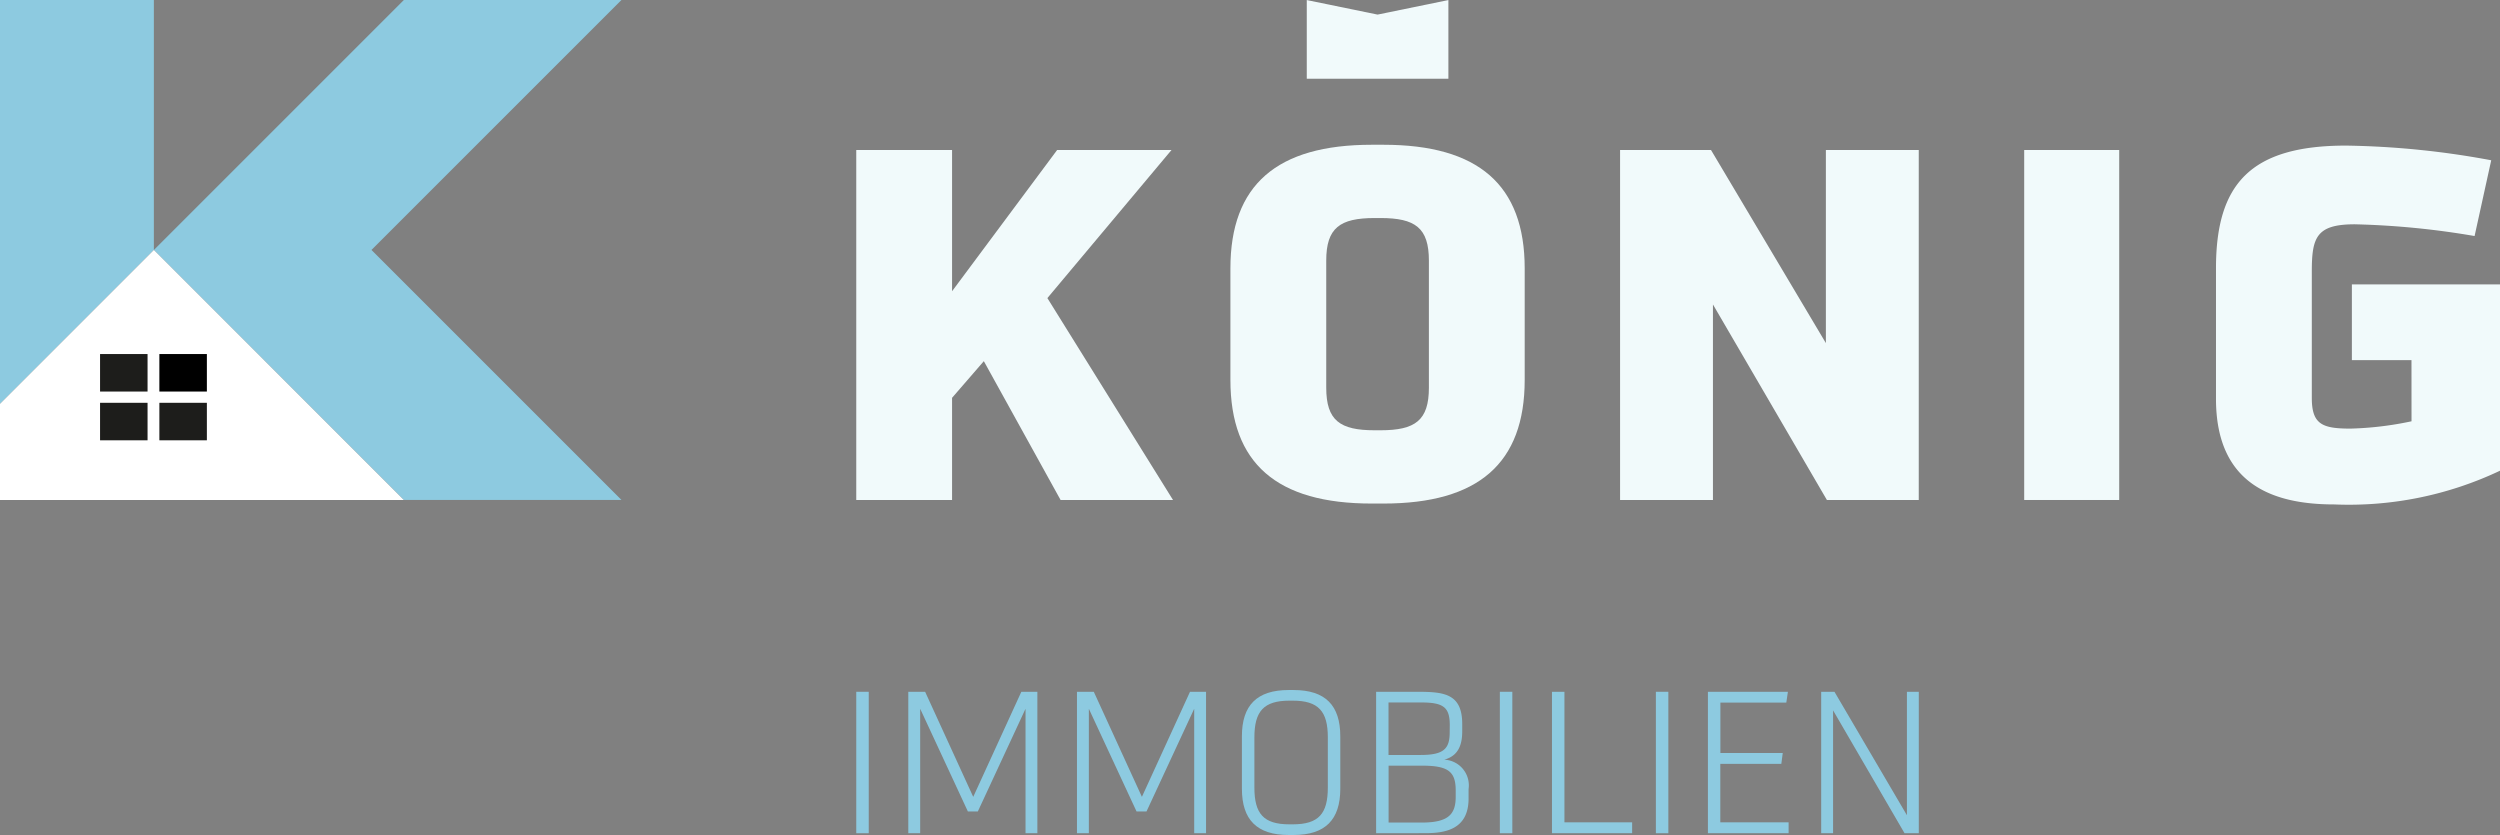 <svg xmlns="http://www.w3.org/2000/svg" width="176.173" height="58.842" viewBox="0 0 176.173 58.842">
  <rect x="0" y="0" width="176.173" height="58.842" fill="#808080" stroke="none"/>
  <g id="Gruppe_112" data-name="Gruppe 112" transform="translate(-141.732 -226.772)">
    <g id="Gruppe_1" data-name="Gruppe 1" transform="translate(141.732 226.772)">
      <path id="Pfad_1" data-name="Pfad 1" d="M192.127,226.773H176.794l-17.615,17.616,7.665,7.665,0,0,9.95,9.95h15.337l-17.618-17.618Z" transform="translate(-148.336 -226.772)" fill="#8dcae0"/>
      <path id="Pfad_2" data-name="Pfad 2" d="M141.732,255.231l10.842-10.841h0V226.772H141.732Z" transform="translate(-141.732 -226.772)" fill="#8dcae0"/>
    </g>
    <path id="Pfad_3" data-name="Pfad 3" d="M141.732,265.959v6.775h28.455l-17.612-17.618Z" transform="translate(0 -10.729)" fill="#fff"/>
    <rect id="Rechteck_1" data-name="Rechteck 1" width="3.347" height="2.643" transform="translate(152.963 251.721)"/>
    <rect id="Rechteck_2" data-name="Rechteck 2" width="3.347" height="2.643" transform="translate(148.783 251.721)" fill="#1d1d1b"/>
    <rect id="Rechteck_3" data-name="Rechteck 3" width="3.347" height="2.643" transform="translate(152.963 255.157)" fill="#1d1d1b"/>
    <rect id="Rechteck_4" data-name="Rechteck 4" width="3.347" height="2.643" transform="translate(148.783 255.157)" fill="#1d1d1b"/>
    <path id="Pfad_4" data-name="Pfad 4" d="M294.891,227.8l-4.99-1.024v5.546h9.98v-5.546Z" transform="translate(-56.082)" fill="#f1fafb"/>
    <path id="Pfad_5" data-name="Pfad 5" d="M245.57,261.244l2.239-2.584,5.408,9.783h7.923l-8.853-14.227,8.749-10.438h-8.06l-7.406,9.955V243.78h-6.751v24.664h6.751Z" transform="translate(-36.747 -6.438)" fill="#f1fafb"/>
    <path id="Pfad_6" data-name="Pfad 6" d="M346.473,268.444V243.78h-6.545v13.607l-8.095-13.607h-6.408v24.664h6.545V254.665L340,268.444Z" transform="translate(-69.528 -6.438)" fill="#f1fafb"/>
    <rect id="Rechteck_5" data-name="Rechteck 5" width="6.695" height="24.664" transform="translate(284.376 237.342)" fill="#f1fafb"/>
    <path id="Pfad_7" data-name="Pfad 7" d="M406.772,262.709a23.332,23.332,0,0,1-4.306.516c-2,0-2.721-.31-2.721-2.17v-8.887c0-2.411.31-3.341,3.031-3.341a57.37,57.37,0,0,1,8.44.827l1.172-5.339a59.976,59.976,0,0,0-10.231-1.034c-6.752,0-9.164,2.721-9.164,8.646v9.2c0,6.063,4.065,7.441,8.337,7.441a24.862,24.862,0,0,0,11.678-2.377V253.064H402.569V258.4h4.2Z" transform="translate(-95.102 -6.249)" fill="#f1fafb"/>
    <g id="Gruppe_2" data-name="Gruppe 2" transform="translate(202.072 275.395)">
      <path id="Pfad_8" data-name="Pfad 8" d="M238.819,315.178V305.21h.879v9.968Z" transform="translate(-238.819 -305.084)" fill="#8dcae0"/>
      <path id="Pfad_9" data-name="Pfad 9" d="M252.981,315.178v-8.771l-3.362,7.239h-.7l-3.362-7.239v8.771h-.837V305.21h1.186l3.39,7.406,3.39-7.406h1.13v9.968Z" transform="translate(-241.053 -305.084)" fill="#8dcae0"/>
      <path id="Pfad_10" data-name="Pfad 10" d="M272.106,315.178v-8.771l-3.362,7.239h-.7l-3.362-7.239v8.771h-.837V305.21h1.186l3.39,7.406,3.39-7.406h1.13v9.968Z" transform="translate(-248.292 -305.084)" fill="#8dcae0"/>
      <path id="Pfad_11" data-name="Pfad 11" d="M285.837,315.226c-2.245,0-3.292-1.086-3.292-3.257v-3.7c0-2.172,1.047-3.258,3.292-3.258h.349c2.246,0,3.292,1.086,3.292,3.258v3.7c0,2.172-1.046,3.257-3.292,3.257Zm2.763-6.877c0-1.837-.656-2.589-2.469-2.589h-.237c-1.814,0-2.469.752-2.469,2.589v3.536c0,1.838.642,2.59,2.469,2.59h.237c1.827,0,2.469-.752,2.469-2.59Z" transform="translate(-255.369 -305.008)" fill="#8dcae0"/>
      <path id="Pfad_12" data-name="Pfad 12" d="M297.764,315.178V305.21h2.762c1.925,0,3.306.056,3.306,2.269v.515c0,.9-.237,1.727-1.27,2a1.814,1.814,0,0,1,1.717,2.075v.668c0,2.13-1.577,2.436-3.028,2.436Zm5.19-7.615c0-1.239-.418-1.6-2-1.6h-2.316v3.7h2.274c1.646,0,2.037-.459,2.037-1.6Zm.418,4.594c0-1.323-.53-1.74-2.357-1.74h-2.372v4.009h2.344c1.869,0,2.385-.585,2.385-1.81Z" transform="translate(-261.13 -305.084)" fill="#8dcae0"/>
      <path id="Pfad_13" data-name="Pfad 13" d="M311.794,315.178V305.21h.879v9.968Z" transform="translate(-266.44 -305.084)" fill="#8dcae0"/>
      <path id="Pfad_14" data-name="Pfad 14" d="M317.7,315.178V305.21h.879v9.2h4.771v.766Z" transform="translate(-268.674 -305.084)" fill="#8dcae0"/>
      <path id="Pfad_15" data-name="Pfad 15" d="M329.483,315.178V305.21h.879v9.968Z" transform="translate(-273.135 -305.084)" fill="#8dcae0"/>
      <path id="Pfad_16" data-name="Pfad 16" d="M335.386,315.178V305.21h5.636l-.112.765h-4.645v3.55h4.394l-.1.766h-4.3v4.12h4.813v.766Z" transform="translate(-275.37 -305.084)" fill="#8dcae0"/>
      <path id="Pfad_17" data-name="Pfad 17" d="M354.1,315.178l-5.036-8.659v8.659h-.837V305.21h.935l5.106,8.7v-8.7h.837v9.968Z" transform="translate(-280.229 -305.084)" fill="#8dcae0"/>
    </g>
    <path id="Pfad_18" data-name="Pfad 18" d="M295.231,260.306c0,2.308-.965,3-3.41,3h-.413c-2.446,0-3.411-.689-3.411-3V251.35c0-2.308.965-3,3.411-3h.413c2.446,0,3.41.689,3.41,3Zm6.751-8.405c0-5.891-3.272-8.715-9.955-8.715H291.2c-6.683,0-9.956,2.825-9.956,8.715v7.854c0,5.891,3.273,8.715,9.956,8.715h.827c6.683,0,9.955-2.825,9.955-8.715Z" transform="translate(-52.806 -6.213)" fill="#f1fafb"/>
  </g>
</svg>
